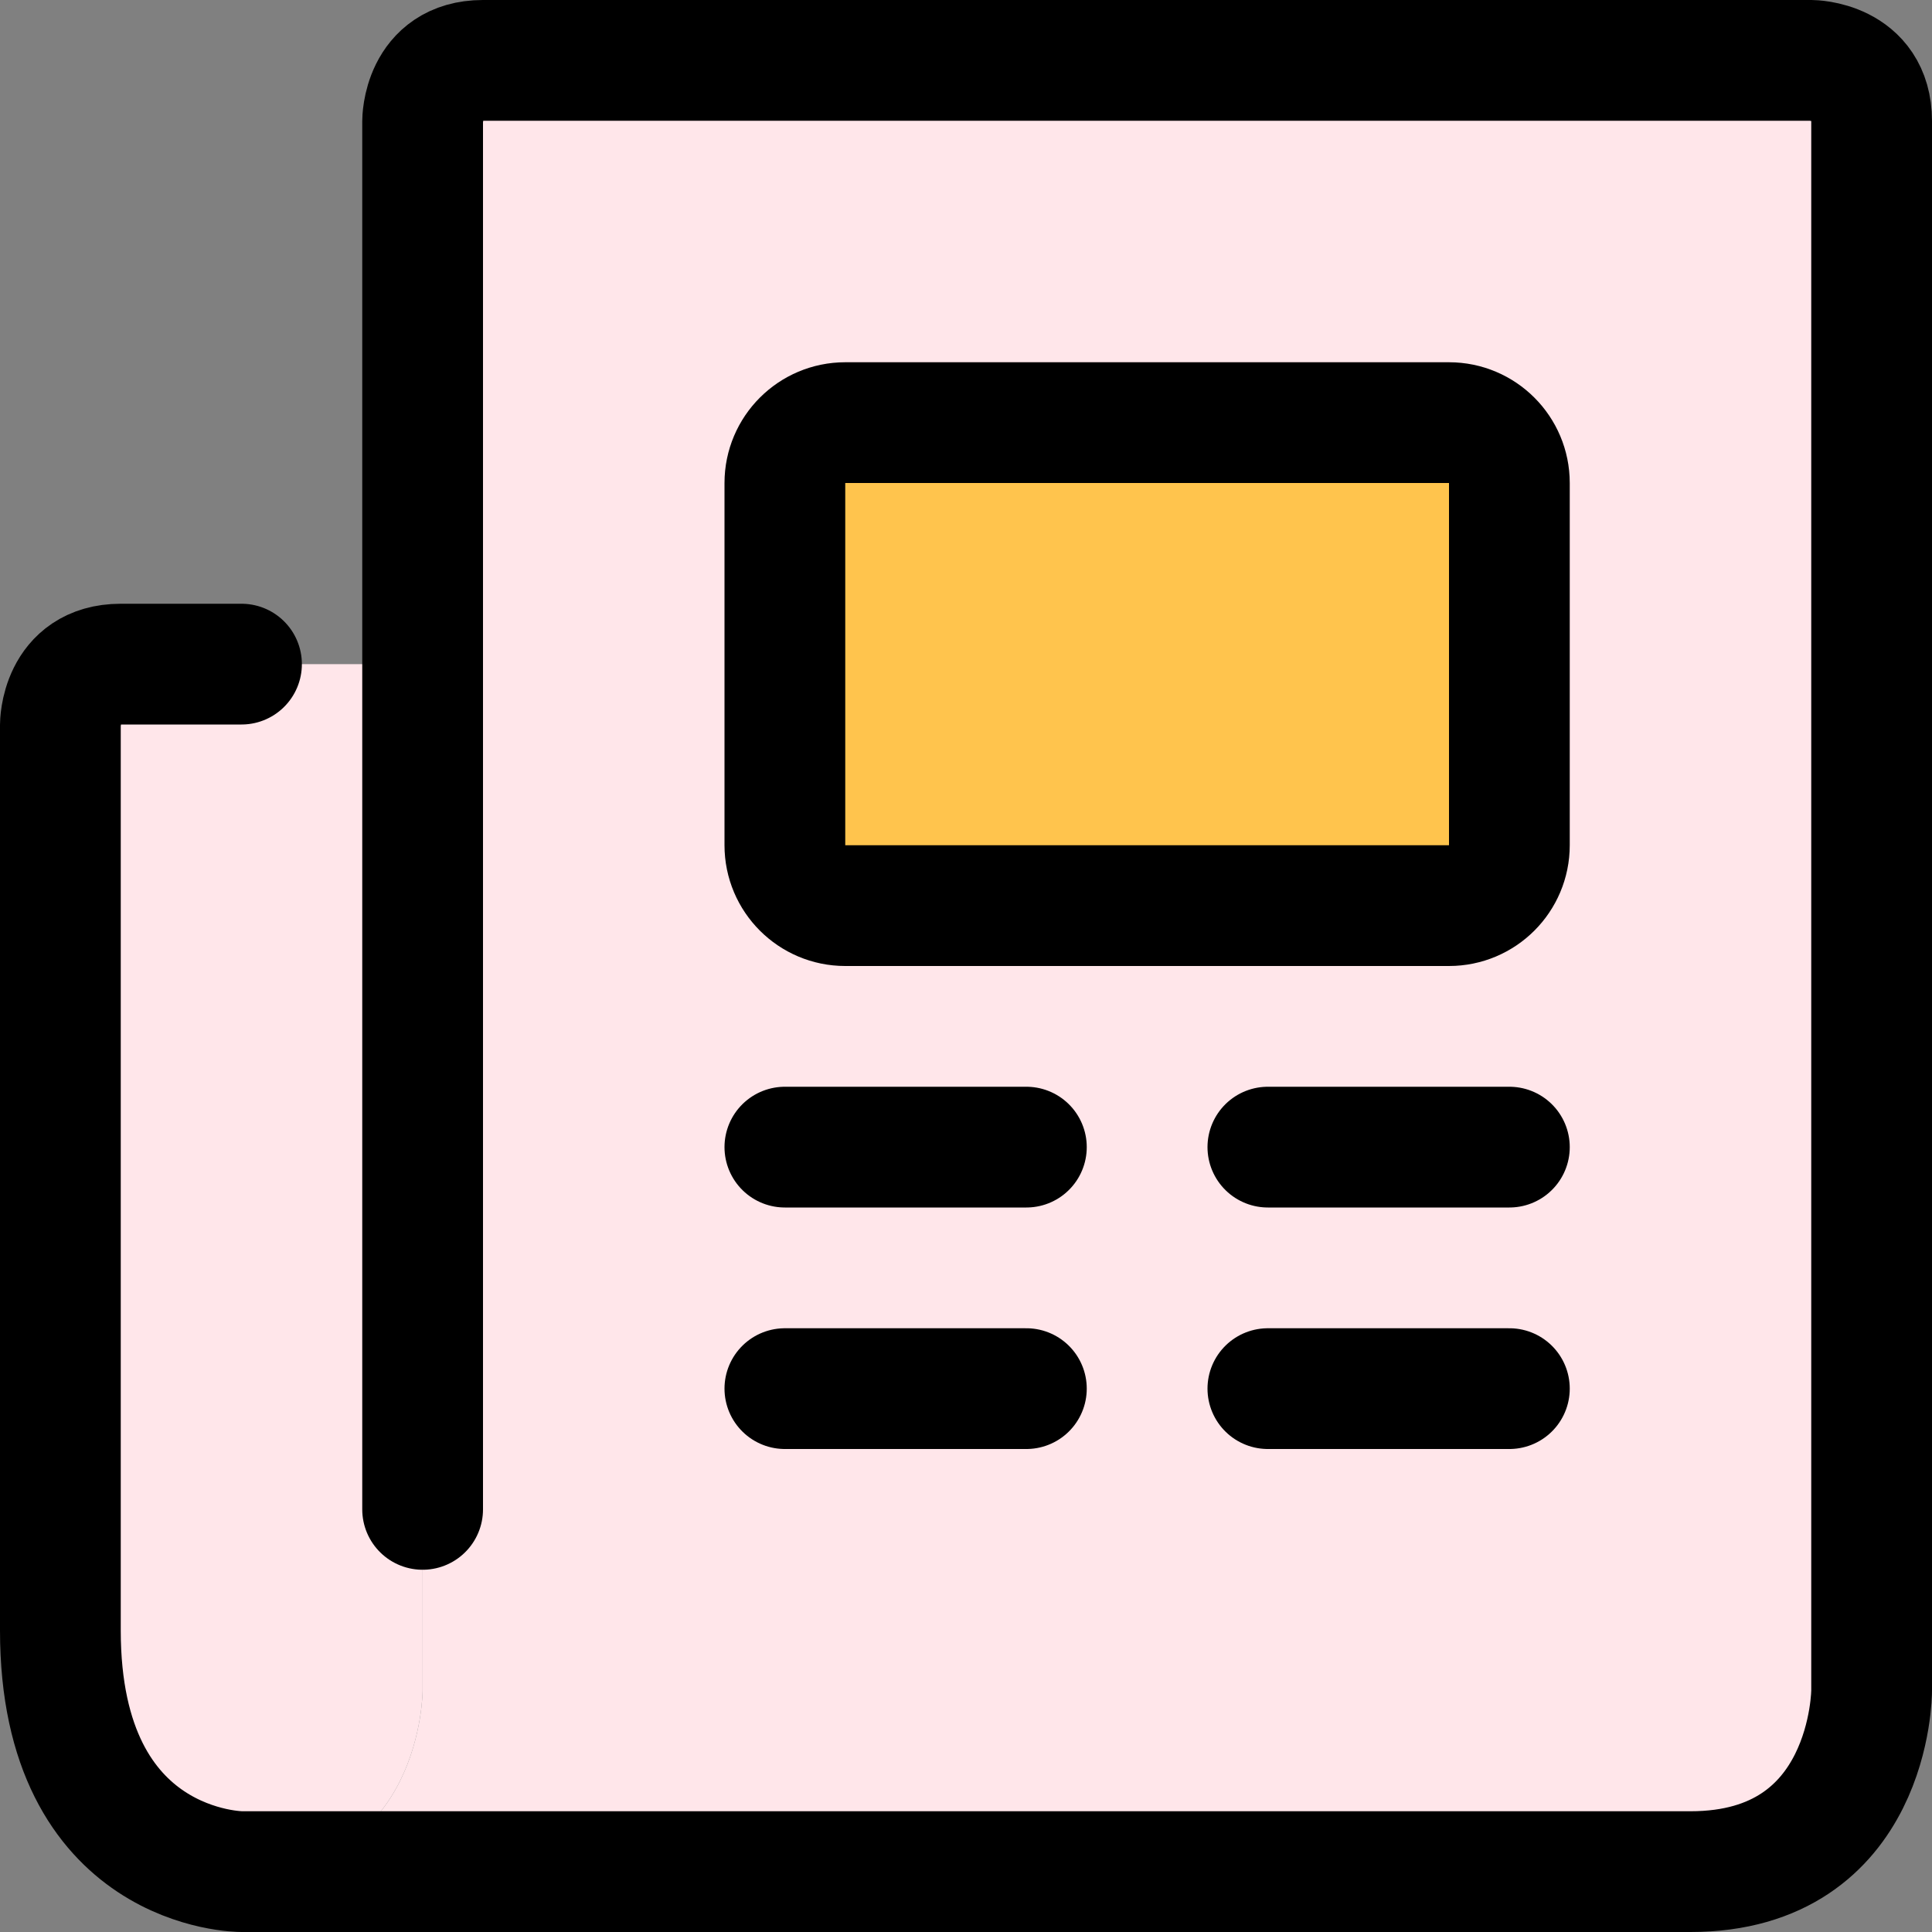 <?xml version="1.0" encoding="utf-8"?><!-- Скачано с сайта svg4.ru / Downloaded from svg4.ru -->
<svg width="800px" height="800px" viewBox="0 0 32 32" fill="none" xmlns="http://www.w3.org/2000/svg">
<rect x="0" y="0" width="32" height="32" fill="#808080" stroke="none"/>
<g clip-path="url(#clip0_901_2973)">
<path d="M31 2V28C31 28 31 31 28 31H4C7 31 7 28 7 28V11V2C7 2 7 1 8 1H30C30 1 31 1 31 2Z" fill="#FFE6EA"/>
<path d="M25 8V14C25 14.55 24.55 15 24 15H14C13.45 15 13 14.55 13 14V8C13 7.45 13.45 7 14 7H24C24.55 7 25 7.45 25 8Z" fill="#FFC44D"/>
<path d="M7 11V28C7 28 7 31 4 31C4 31 1 30.94 1 28V12C1 12 1 11 2 11H7Z" fill="#FFE6EA"/>
<path d="M7 25V2.005C7 2.005 7 1 8 1H30C30 1 31 1.005 31 2.005V28.005C31 28.005 31 31 28 31H4C4 31 1 31.005 1 27.005V12.005C1 12.005 1 11 2 11H4M13 19H17M21 19H25M13 23H17M21 23H25M25 14C25 14.552 24.552 15 24 15H14C13.448 15 13 14.552 13 14V8C13 7.448 13.448 7 14 7H24C24.552 7 25 7.448 25 8V14Z" stroke="#000000" stroke-width="2" stroke-linecap="round" stroke-linejoin="round"/>
</g>
<defs>
<clipPath id="clip0_901_2973">
<rect width="32" height="32" fill="white"/>
</clipPath>
</defs>
</svg>
